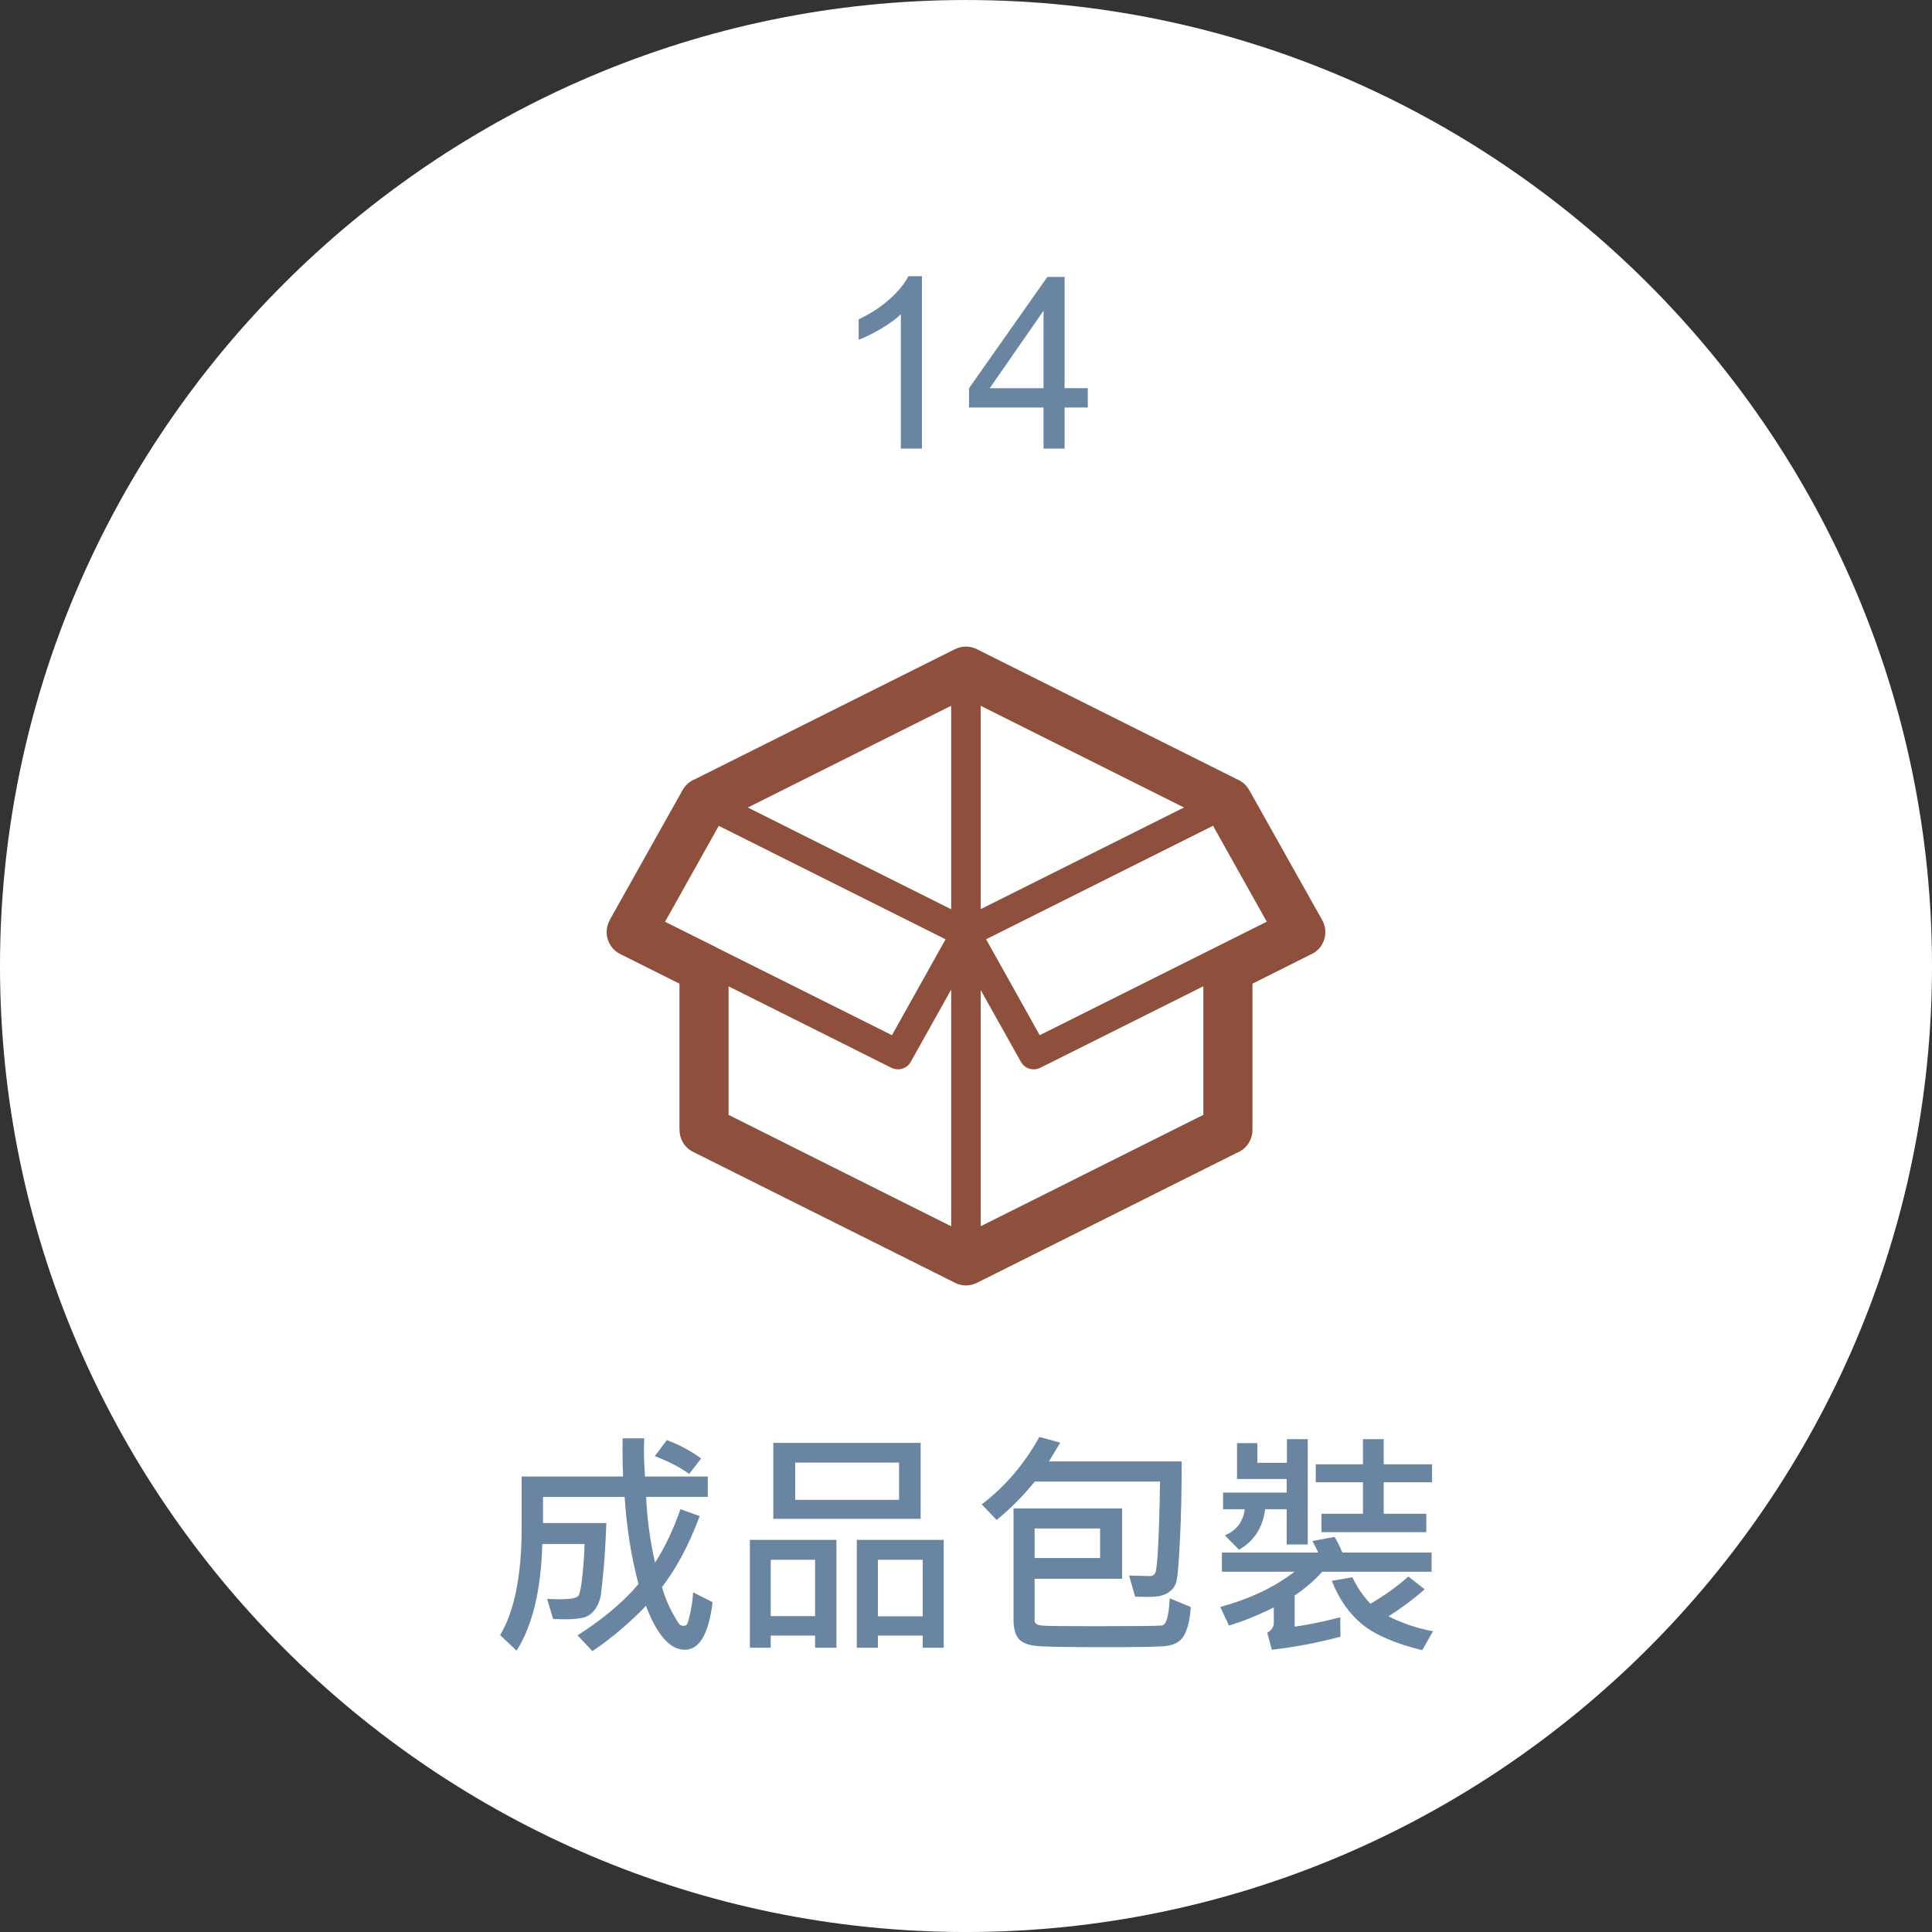 <?xml version="1.0" encoding="utf-8"?>
<!-- Generator: Adobe Illustrator 15.0.0, SVG Export Plug-In . SVG Version: 6.00 Build 0)  -->
<!DOCTYPE svg PUBLIC "-//W3C//DTD SVG 1.0//EN" "http://www.w3.org/TR/2001/REC-SVG-20010904/DTD/svg10.dtd">
<svg version="1.0" id="圖層_1" xmlns="http://www.w3.org/2000/svg" xmlns:xlink="http://www.w3.org/1999/xlink" x="0px" y="0px"
	 width="141.172px" height="141.174px" viewBox="0 0 141.172 141.174" enable-background="new 0 0 141.172 141.174"
	 xml:space="preserve">
<rect x="0" y="0" width="141.172" height="141.174" fill="#333333" stroke="none"/>
<g>
	<g>
		<path fill="#8E4F3C" d="M-593.578,906.938c0,38.822-31.764,70.587-70.586,70.587s-70.586-31.765-70.586-70.587
			c0-38.823,31.764-70.587,70.586-70.587S-593.578,868.115-593.578,906.938z"/>
	</g>
	<g>
		<path fill="#FFFFFF" d="M-682.695,946.288h-7.694c-0.908,0.765-1.672,1.295-2.294,1.592v1.789
			c1.033-0.166,2.137-0.394,3.312-0.685l0.035,1.369c-1.946,0.479-3.624,0.79-5.033,0.933l-0.3-1.301
			c0.274-0.113,0.411-0.294,0.411-0.539v-0.812c-0.868,0.393-1.892,0.756-3.073,1.086l-0.873-1.36
			c2.265-0.502,4.1-1.192,5.503-2.071h-5.333v-1.318h6.924c-0.068-0.188-0.197-0.416-0.385-0.685l1.686-0.239
			c0.177,0.291,0.345,0.599,0.505,0.924h6.607V946.288z M-687.985,939.997h-4.262v0.736h3.458v1.994
			c0,0.354-0.117,0.634-0.351,0.839c-0.234,0.205-0.964,0.288-2.191,0.248l-0.333-1.138l1.275-0.018
			c0.131,0,0.197-0.083,0.197-0.248v-0.522h-2.054v2.396h-1.438v-2.396h-2.105v1.909h-1.412v-3.064h3.518v-0.736h-4.382v-1.198
			h4.382v-0.787h-2.525c-0.097,0.132-0.282,0.354-0.556,0.667l-1.198-0.787c0.548-0.61,1.033-1.277,1.455-2.002l1.386,0.428
			c-0.103,0.211-0.203,0.385-0.299,0.521h1.737v-0.949h1.438v0.949h3.663v1.173h-3.663v0.787h4.262V939.997z M-682.55,950.037
			l-0.813,1.335c-3.309-0.56-5.48-2.043-6.513-4.451l1.523-0.265c0.377,0.673,0.839,1.253,1.387,1.737
			c0.833-0.422,1.638-1.002,2.414-1.737l1.284,0.89c-0.536,0.565-1.292,1.133-2.268,1.703
			C-684.413,949.66-683.417,949.923-682.55,950.037z M-685.845,941.709h-1.455v-5.007h1.455V941.709z M-683.149,942.762
			c0,0.297-0.086,0.562-0.257,0.796c-0.171,0.234-0.37,0.394-0.595,0.479c-0.226,0.086-0.741,0.128-1.545,0.128
			c-0.303,0-0.591-0.011-0.865-0.033l-0.437-1.422c0.177,0.012,0.411,0.018,0.702,0.018c0.742,0,1.175-0.025,1.301-0.077
			s0.188-0.143,0.188-0.273v-6.487h1.506V942.762z"/>
		<path fill="#FFFFFF" d="M-665.834,951.252h-1.541v-0.915h-10.972v0.873h-1.506v-15.021h14.019V951.252z M-667.375,948.967v-11.426
			h-10.972v11.426H-667.375z M-667.931,942.343h-9.851v-1.07h4.202v-0.59h-3.5v-2.577h8.448v2.577h-3.475v0.59h4.177V942.343z
			 M-668.428,948.394h-8.85v-5.469h8.85V948.394z M-669.9,947.358v-3.381h-5.888v3.381H-669.9z M-670.156,939.749v-0.701h-5.418
			v0.701H-670.156z M-670.824,946.811h-4.048v-2.294h4.048V946.811z M-672.142,945.972v-0.616h-1.421v0.616H-672.142z"/>
		<path fill="#FFFFFF" d="M-647.441,949.464l-0.437,1.523c-0.628,0.011-1.29,0.017-1.986,0.017c-2.516,0-4.192-0.062-5.028-0.184
			c-0.836-0.123-1.635-0.397-2.396-0.822s-1.476-1.1-2.144-2.024c-0.627,1.182-1.403,2.297-2.328,3.348l-1.25-1.02
			c1.78-1.729,2.862-3.99,3.244-6.787l1.592,0.197c-0.12,0.855-0.311,1.691-0.573,2.508c0.804,1.461,1.803,2.394,2.996,2.799v-6.676
			h-4.699v-1.455h10.185v1.455h-3.894v2.276h5.4v1.455h-5.4v3.243c1.381,0.126,2.855,0.189,4.425,0.189
			C-648.965,949.507-648.2,949.492-647.441,949.464z M-648.109,941.555h-1.575v-2.645h-11.255v2.645h-1.652v-4.1h6.437
			c-0.206-0.444-0.462-0.896-0.771-1.353l1.558-0.367c0.354,0.456,0.682,1.029,0.984,1.72h6.274V941.555z"/>
		<path fill="#FFFFFF" d="M-630.015,949.755l-0.702,1.531c-2.328-0.49-4.439-1.352-6.333-2.584s-3.449-3.113-4.665-5.641
			c-0.246,3.178-1.127,5.954-2.645,8.328l-1.241-1.088c1.575-2.351,2.362-5.6,2.362-9.748V936.3h12.077v6.762h-8.936
			c1.192,2.18,2.685,3.75,4.476,4.711C-633.83,948.734-631.961,949.396-630.015,949.755z M-632.754,941.504v-3.629h-8.884v3.629
			H-632.754z"/>
	</g>
	<g>
		<path fill="#FFFFFF" d="M-660.216,862.073v1.48h-8.293c-0.012-0.371,0.048-0.728,0.18-1.069c0.211-0.565,0.549-1.122,1.014-1.669
			c0.465-0.548,1.137-1.182,2.016-1.9c1.364-1.118,2.285-2.004,2.765-2.657c0.479-0.653,0.719-1.271,0.719-1.854
			c0-0.61-0.218-1.125-0.655-1.545c-0.437-0.419-1.005-0.629-1.708-0.629c-0.742,0-1.335,0.223-1.78,0.668
			c-0.445,0.444-0.67,1.062-0.676,1.849l-1.583-0.163c0.108-1.181,0.516-2.081,1.224-2.7s1.658-0.929,2.85-0.929
			c1.204,0,2.157,0.334,2.859,1.002c0.702,0.667,1.053,1.495,1.053,2.481c0,0.502-0.103,0.996-0.308,1.48
			c-0.206,0.485-0.546,0.996-1.023,1.532s-1.268,1.272-2.375,2.208c-0.924,0.776-1.518,1.303-1.78,1.58
			c-0.263,0.276-0.479,0.555-0.65,0.834H-660.216z"/>
	</g>
	<path fill="#FFFFFF" d="M-679.912,909.402c-0.666,0-1.211-0.535-1.211-1.205c0-0.668,0.545-1.203,1.211-1.203h4.648l5.584-11.549
		c-0.373-0.273-0.723-0.58-1.049-0.902l-0.008-0.012l-0.002,0.012c-1.678-1.688-2.717-4.002-2.717-6.568
		c0-2.557,1.039-4.881,2.717-6.562l0.107-0.094c1.209-1.176,2.738-2.021,4.441-2.4v-4.092c0-1.105,0.9-2.008,2.01-2.008
		c1.115,0,2.014,0.902,2.014,2.008v4.092c1.75,0.391,3.318,1.279,4.545,2.502v-0.008c1.676,1.686,2.713,4.006,2.713,6.562
		c0,2.566-1.037,4.881-2.713,6.568l-0.1,0.098c-0.303,0.285-0.617,0.551-0.953,0.805l5.58,11.549h4.646
		c0.668,0,1.207,0.535,1.207,1.203c0,0.67-0.539,1.205-1.207,1.205h-3.479l4.162,8.633c0.289,0.58,0.258,1.232-0.016,1.771
		l0.471,0.967l0.873,4.668c0.289,0.6,0.037,1.318-0.561,1.611c-0.602,0.289-1.32,0.033-1.607-0.564l-0.871-1.803l-0.467-3.807
		c-0.596-0.119-1.141-0.514-1.43-1.104l-5.014-10.373h-5.777v1.547c0,1.107-0.902,2.01-2.014,2.01c-1.113,0-2.014-0.902-2.014-2.01
		v-1.547h-5.781l-5.01,10.373c-0.283,0.584-0.818,0.971-1.414,1.092l-0.459,3.818l-0.871,1.803c-0.289,0.598-1.01,0.854-1.607,0.564
		c-0.6-0.293-0.85-1.012-0.562-1.611l0.871-4.668l0.455-0.943c-0.279-0.537-0.314-1.203-0.023-1.795l4.164-8.633H-679.912
		L-679.912,909.402z M-666.189,906.994L-666.189,906.994v-1.543c0-1.105,0.9-2.008,2.014-2.008c1.111,0,2.014,0.902,2.014,2.008
		v1.543h4.609l-4.789-9.918c-1.209,0.242-2.459,0.242-3.668,0l-4.793,9.918H-666.189L-666.189,906.994z M-660.459,884.254
		L-660.459,884.254c-2.014-2.014-5.295-2.033-7.352-0.076l-0.082,0.08c-0.953,0.947-1.541,2.266-1.541,3.717
		c0,1.459,0.588,2.77,1.541,3.715l-0.004,0.006c1.508,1.502,3.834,1.941,5.783,1.117l0.047-0.018
		c0.566-0.25,1.082-0.598,1.527-1.012l0.08-0.094c0.945-0.945,1.539-2.256,1.539-3.715c0-1.451-0.594-2.76-1.539-3.705l0.002-0.012
		L-660.459,884.254L-660.459,884.254z"/>
	<circle fill="#D3A372" cx="-615.172" cy="855.852" r="19.5"/>
	<g>
		<path fill="#FFFFFF" d="M-611.496,862.674h-14.953c-0.424,0-0.77-0.346-0.77-0.775v-15.027c0-0.43,0.346-0.777,0.77-0.777h19.639
			c0.426,0,0.77,0.348,0.77,0.777v10.369h-1.543v-9.598h-18.092v13.484h14.18V862.674z"/>
		<ellipse fill="#FFFFFF" cx="-610.938" cy="851.651" rx="1.952" ry="1.96"/>
		<polygon fill="#FFFFFF" points="-603.125,860.615 -605.393,860.615 -605.393,858.348 -608.121,858.348 -608.121,860.615 
			-610.389,860.615 -610.389,863.344 -608.121,863.344 -608.121,865.611 -605.393,865.611 -605.393,863.344 -603.125,863.344 		"/>
		<polygon fill="#FFFFFF" points="-609.23,858.914 -613.418,854.504 -615.648,856.295 -620.908,849.67 -624.168,854.582 
			-624.168,859.496 -609.23,859.496 		"/>
	</g>
</g>
<g>
	<g>
		<path fill="#FFFFFF" d="M141.172,70.587c0,38.822-31.764,70.586-70.586,70.586S0,109.409,0,70.587S31.764,0.001,70.586,0.001
			S141.172,31.765,141.172,70.587z"/>
	</g>
	<g>
		<path fill="#6A85A1" d="M52.071,117.073c-0.286,2.317-0.961,3.475-2.029,3.475c-1.084,0-2.031-1.07-2.841-3.21
			c-1.204,1.256-2.508,2.359-3.912,3.312l-1.087-1.155c1.895-1.215,3.378-2.465,4.451-3.749c-0.531-2.008-0.867-4.131-1.01-6.368
			h-5.966v1.909h4.63c-0.057,1.438-0.124,2.563-0.201,3.376c-0.077,0.813-0.144,1.429-0.201,1.849
			c-0.057,0.419-0.204,0.788-0.44,1.104c-0.237,0.317-0.526,0.514-0.869,0.591c-0.343,0.077-0.785,0.115-1.327,0.115
			c-0.274,0-0.56-0.011-0.856-0.034l-0.437-1.455c0.354,0.018,0.656,0.026,0.907,0.026c0.827,0,1.293-0.093,1.399-0.278
			c0.105-0.186,0.201-0.709,0.287-1.571s0.134-1.592,0.146-2.191h-3.09c-0.085,3.349-0.71,5.948-1.875,7.797l-1.207-1.138
			c1.05-1.751,1.575-4.371,1.575-7.857v-3.732h7.412c-0.04-0.936-0.051-1.866-0.034-2.791h1.583
			c-0.017,0.291-0.026,0.597-0.026,0.916c0,0.554,0.026,1.179,0.077,1.875h4.587v1.489h-4.502c0.068,1.604,0.285,3.204,0.65,4.801
			c0.685-1.038,1.304-2.339,1.857-3.902l1.404,0.505c-0.776,2.088-1.695,3.817-2.756,5.187c0.2,0.69,0.45,1.308,0.749,1.853
			c0.3,0.545,0.489,0.844,0.569,0.899c0.08,0.054,0.166,0.081,0.257,0.081c0.103,0,0.184-0.033,0.244-0.099
			c0.06-0.065,0.144-0.352,0.252-0.86s0.177-1.004,0.206-1.489L52.071,117.073z M51.232,106.571l-0.873,1.13
			c-0.639-0.468-1.475-0.902-2.508-1.301l0.873-1.172C49.666,105.581,50.502,106.029,51.232,106.571z"/>
		<path fill="#6A85A1" d="M61.118,120.402h-1.558v-0.89h-3.244v0.89h-1.523v-7.883h6.325V120.402z M59.561,118.091v-4.117h-3.244
			v4.117H59.561z M67.272,110.979H56.505v-5.546h10.767V110.979z M65.697,109.592v-2.722h-7.592v2.722H65.697z M68.958,120.402
			h-1.532v-0.89h-3.278v0.89h-1.541v-7.883h6.351V120.402z M67.426,118.108v-4.134h-3.278v4.134H67.426z"/>
		<path fill="#6A85A1" d="M86.341,106.785c0.011,1.889-0.027,3.763-0.116,5.623c-0.088,1.86-0.185,2.944-0.291,3.252
			c-0.106,0.308-0.312,0.556-0.621,0.745s-0.765,0.282-1.37,0.282c-0.263,0-0.596-0.005-1.001-0.017l-0.437-1.541l1.558,0.034
			c0.131,0,0.242-0.062,0.333-0.188c0.091-0.125,0.168-0.801,0.231-2.028c0.063-1.227,0.108-2.79,0.137-4.69h-9.149
			c-0.862,1.061-1.792,1.997-2.791,2.807l-1.087-1.138c1.706-1.301,3.11-2.944,4.211-4.93l1.524,0.42l-0.822,1.369H86.341z
			 M87.009,117.424c-0.051,0.873-0.211,1.561-0.479,2.062c-0.269,0.502-0.796,0.773-1.583,0.813c-0.788,0.04-2.074,0.06-3.86,0.06
			c-2.693,0-4.402-0.022-5.127-0.068s-1.223-0.215-1.494-0.509c-0.271-0.293-0.406-0.769-0.406-1.425v-8.139h7.934v5.144H75.6v3.064
			c0,0.211,0.195,0.331,0.586,0.359c0.391,0.029,1.653,0.042,3.788,0.042c2.961,0,4.603-0.017,4.926-0.051
			c0.322-0.034,0.512-0.696,0.569-1.986L87.009,117.424z M80.384,113.846v-2.157H75.6v2.157H80.384z"/>
		<path fill="#6A85A1" d="M104.606,114.848h-7.994c-0.525,0.604-1.195,1.184-2.011,1.737v2.276c0.964-0.131,2.074-0.359,3.329-0.685
			l0.017,1.421c-1.757,0.457-3.429,0.773-5.015,0.95l-0.334-1.25c0.319-0.165,0.479-0.41,0.479-0.736v-1.104
			c-1.227,0.605-2.32,1.044-3.278,1.318l-0.633-1.353c2.191-0.604,3.997-1.464,5.418-2.576h-5.298v-1.404h7.027
			c-0.091-0.234-0.231-0.513-0.419-0.838l1.618-0.3c0.154,0.223,0.345,0.602,0.574,1.138h6.522V114.848z M95.56,112.854h-1.541
			v-2.576h-1.575c-0.171,1.347-0.807,2.333-1.908,2.961l-1.036-1.053c0.844-0.342,1.329-0.979,1.455-1.908h-1.583v-1.216h4.647
			v-0.993H90.39v-2.619h1.489v1.438h2.157v-1.729h1.523V112.854z M104.641,108.309h-3.535v2.302h3.116v1.344h-7.66v-1.344h3.03
			v-2.302h-3.449v-1.31h3.449v-1.84h1.515v1.84h3.535V108.309z M104.709,119.195l-0.788,1.387c-1.968-0.485-3.428-1.114-4.378-1.887
			c-0.95-0.773-1.693-1.833-2.229-3.18l1.506-0.265c0.325,0.702,0.765,1.347,1.318,1.934c1.021-0.593,1.945-1.255,2.773-1.986
			l1.189,0.933c-0.776,0.69-1.657,1.35-2.645,1.977C102.518,118.634,103.602,118.996,104.709,119.195z"/>
	</g>
	<g>
		<path fill="#6A85A1" d="M67.366,32.781h-1.541v-9.817c-0.371,0.354-0.857,0.708-1.459,1.062c-0.602,0.354-1.143,0.619-1.622,0.796
			v-1.489c0.861-0.405,1.615-0.896,2.259-1.472c0.645-0.576,1.102-1.136,1.37-1.678h0.993V32.781z"/>
		<path fill="#6A85A1" d="M76.25,32.781v-3.004h-5.443v-1.413l5.726-8.131h1.258v8.131h1.695v1.413h-1.695v3.004H76.25z
			 M76.25,28.365v-5.657l-3.929,5.657H76.25z"/>
	</g>
	<path fill="#8E4F3C" d="M71.381,47.435l0.006,0.006l19.137,9.566c0.332,0.162,0.588,0.422,0.758,0.727h0.002l5.33,9.498
		c0.484,0.867,0.176,1.963-0.688,2.443c-0.064,0.035-0.133,0.068-0.201,0.096l-4.207,2.107v10.689c0,0.758-0.473,1.416-1.143,1.674
		l-18.994,9.498c-0.521,0.258-1.113,0.244-1.602,0v-0.006l-19.141-9.568c-0.621-0.311-0.984-0.941-0.984-1.598h-0.006V71.878
		l-4.334-2.168c-0.879-0.439-1.238-1.518-0.799-2.396l0.039-0.074l-0.006-0.008l5.328-9.498c0.203-0.367,0.521-0.637,0.883-0.787
		l19.02-9.512C70.305,47.177,70.895,47.19,71.381,47.435L71.381,47.435z M69.502,89.603L69.502,89.603V72.31l-2.951,5.275
		c-0.293,0.521-0.943,0.703-1.465,0.414l-0.016-0.008l-11.834-5.92v9.393L69.502,89.603L69.502,89.603z M69.502,66.44L69.502,66.44
		V51.571l-14.859,7.434L69.502,66.44L69.502,66.44z M71.658,51.571L71.658,51.571v14.861l14.855-7.428L71.658,51.571L71.658,51.571z
		 M71.658,72.339L71.658,72.339v17.264l16.27-8.139v-9.396l-11.852,5.924l-0.018,0.008c-0.516,0.289-1.172,0.107-1.461-0.414
		L71.658,72.339L71.658,72.339z M88.637,60.339L88.637,60.339l-16.582,8.295l3.918,7.008l16.59-8.293L88.637,60.339L88.637,60.339z
		 M52.395,69.257L52.395,69.257l12.781,6.385l3.918-7.008l-16.572-8.289l-3.928,7.01l3.5,1.744
		C52.201,69.142,52.303,69.194,52.395,69.257L52.395,69.257z"/>
</g>
</svg>
